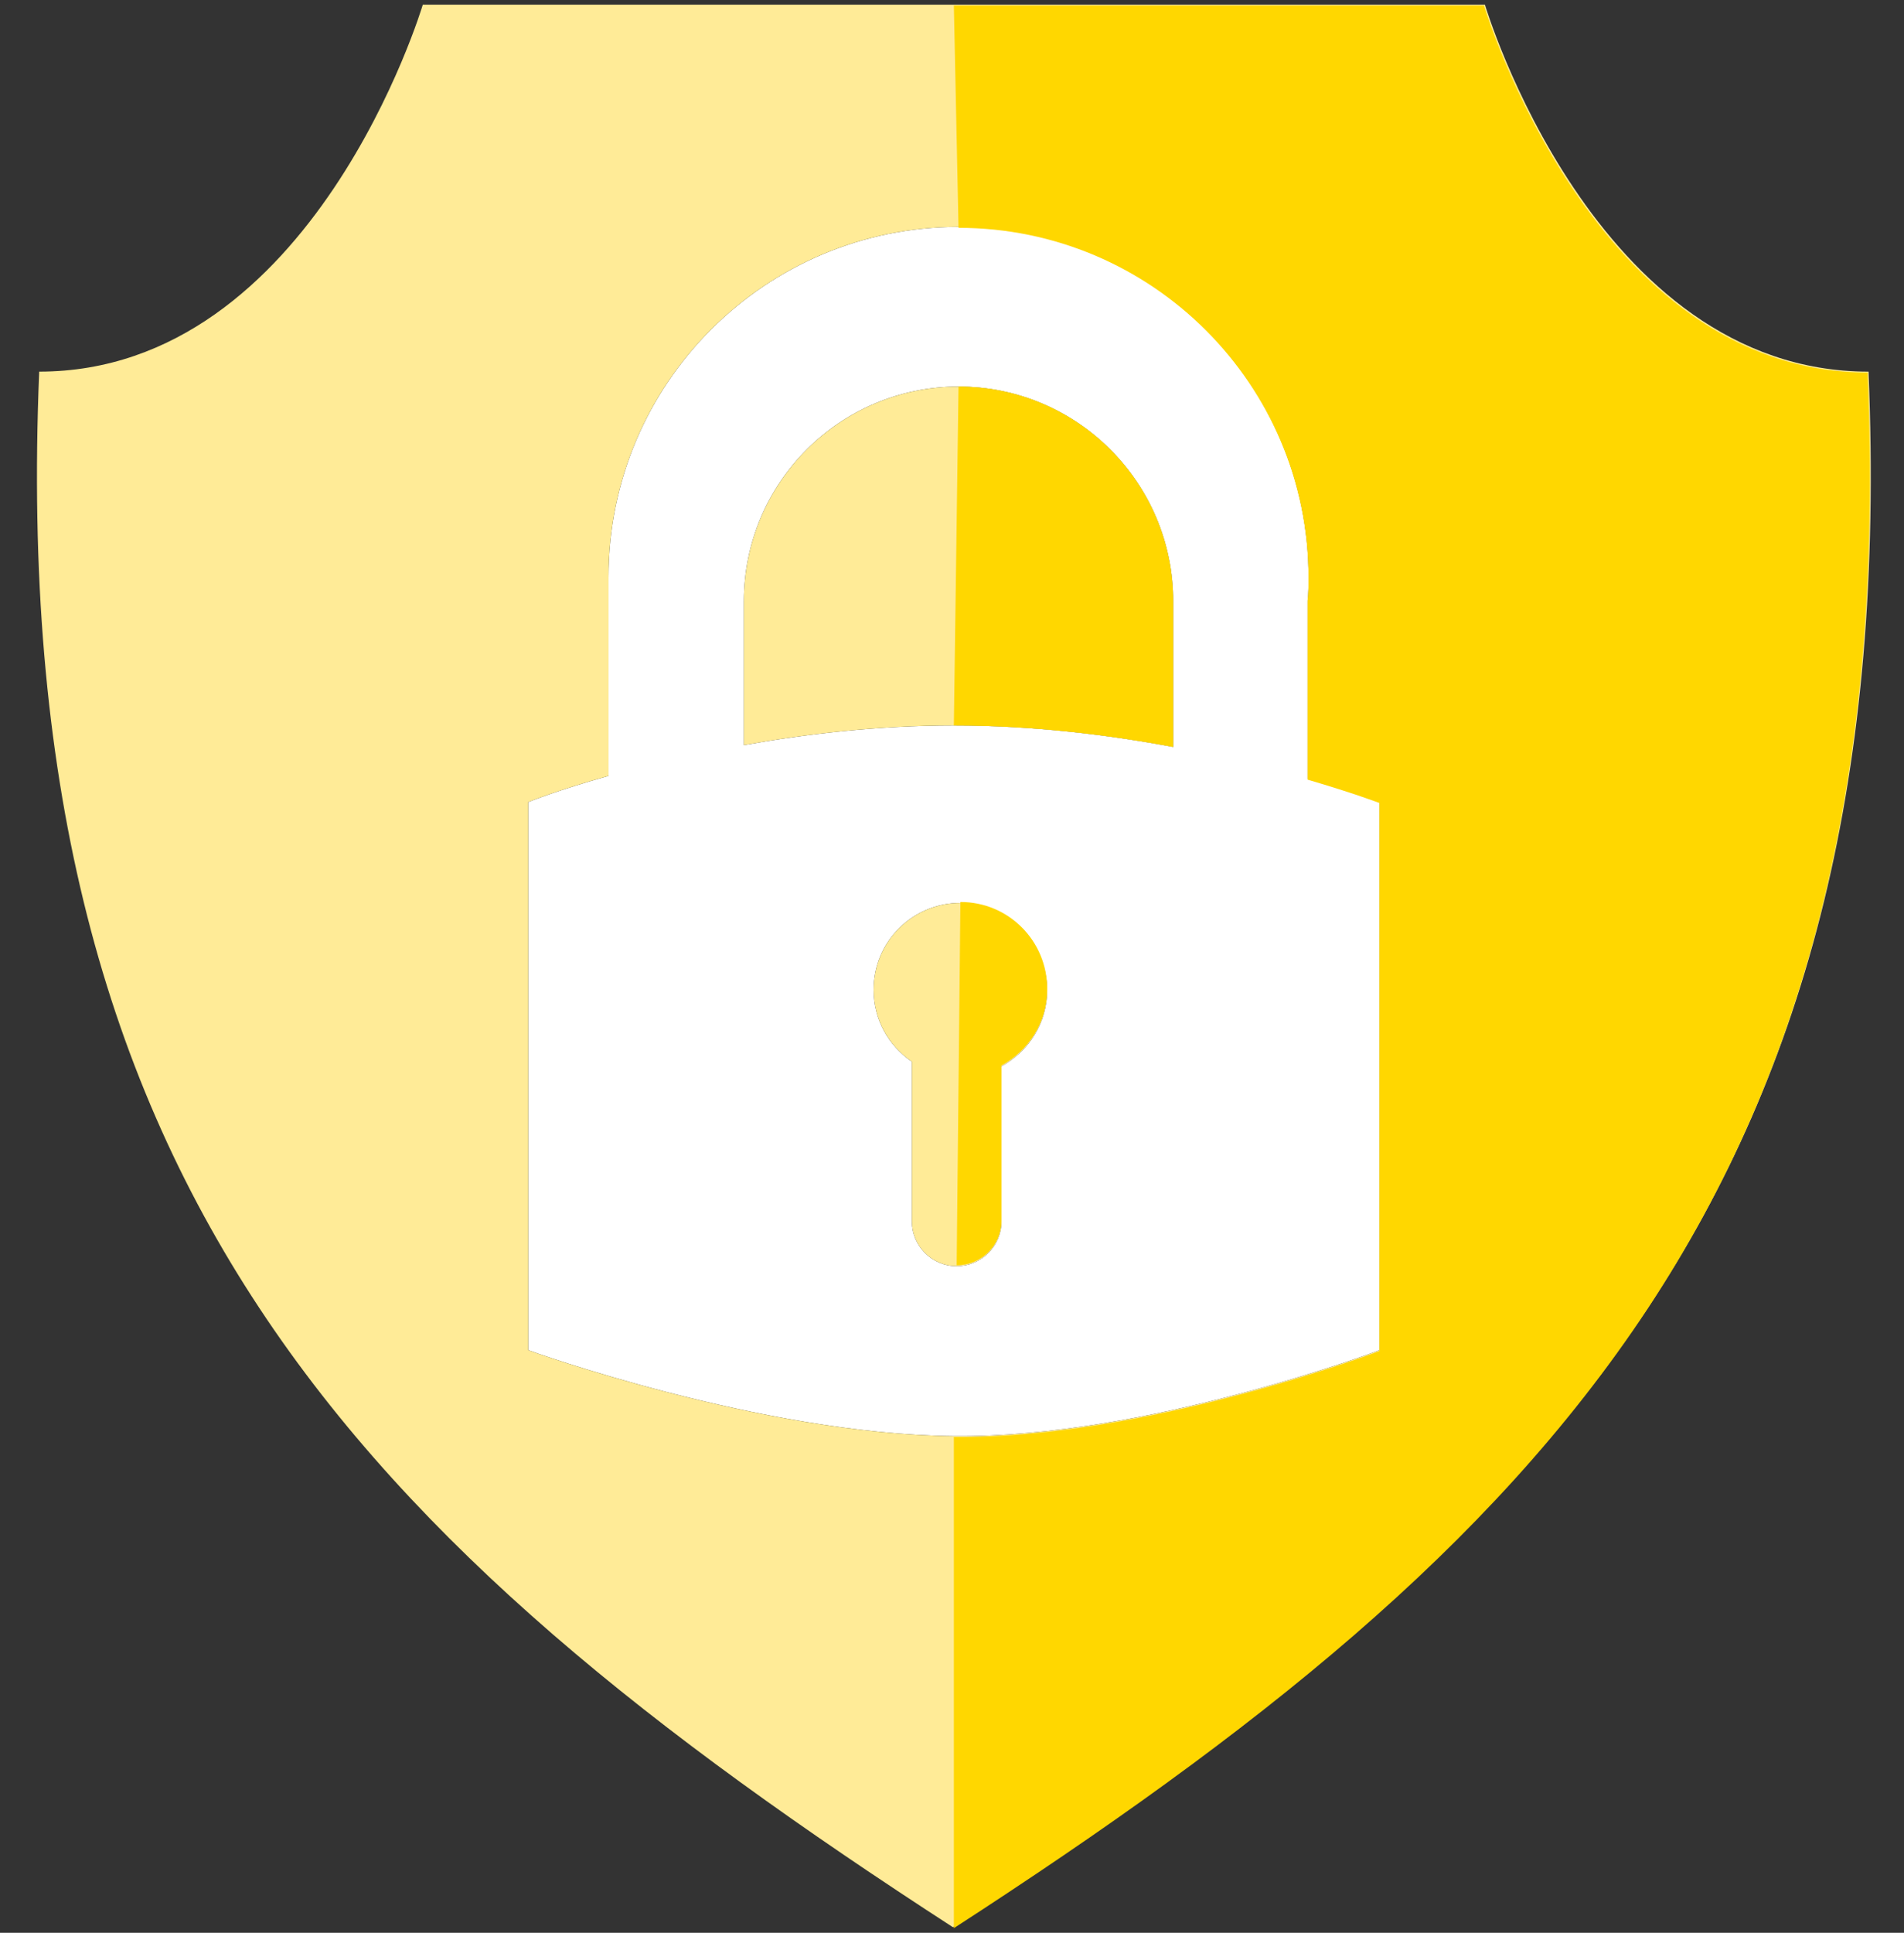 <?xml version="1.0" encoding="UTF-8"?>
<svg id="Layer_1" data-name="Layer 1" xmlns="http://www.w3.org/2000/svg" version="1.1" viewBox="0 0 204 207">
  <rect x="0" y="0" width="204" height="207" fill="#333333" stroke="none"/>
  <defs>
    <style>
      .cls-1 {
        fill: #ffeb97;
      }

      .cls-1, .cls-2, .cls-3 {
        stroke-width: 0px;
      }

      .cls-2 {
        fill: gold;
      }

      .cls-3 {
        fill: #fff;
      }
    </style>
  </defs>
  <path class="cls-3" d="M147.8,85.9v58.7s-24.8,9.4-45.6,9.2-45.6-9.2-45.6-9.2v-58.7s3.2-1.3,8.6-2.8v-21.3c0-20.7,16.8-37.5,37.5-37.5s37.5,16.8,37.5,37.5c0,.8,0,1.7-.1,2.5v19.1c4.8,1.4,7.7,2.5,7.7,2.5ZM125.7,80v-15.6c0-12.7-10.3-23-23-23s-23,10.3-23,23v15.4c6.7-1.2,14.4-2.1,22.5-2.1,8.5,0,16.6,1,23.5,2.3ZM107.3,114.2c2.9-1.6,4.9-4.6,4.9-8.2-.1-5.1-4.2-9.3-9.3-9.3s-9.3,4.1-9.3,9.3c0,3.2,1.6,6,4.1,7.7v17.1c0,2.6,2.1,4.8,4.8,4.8,2.6,0,4.8-2.1,4.8-4.8v-16.6Z"/>
  <path class="cls-1" d="M200.2,39.8c3.6,86.7-33.9,125.1-98.1,166.6C38,164.9.6,126.5,4.2,39.8,33.6,39.8,45.3.5,45.3.5h113.8s11.7,39.3,41.1,39.3ZM147.8,144.6v-58.7s-2.9-1.1-7.7-2.5v-19.1c.1-.8.1-1.7.1-2.5,0-20.7-16.8-37.5-37.5-37.5s-37.5,16.8-37.5,37.5v21.3c-5.4,1.5-8.6,2.8-8.6,2.8v58.7s24.8,9,45.6,9.2,45.6-9.2,45.6-9.2Z"/>
  <path class="cls-1" d="M125.7,65v15c-6.9-1.3-15-2.3-23.5-2.3-8.1,0-15.8.9-22.5,2.1v-15.4c0-12.7,10.3-23,23-23s23,10.3,23,23v.6Z"/>
  <path class="cls-1" d="M112.2,106c0,3.6-2,6.6-4.9,8.2v16.6c0,2.7-2.2,4.8-4.8,4.8-2.7,0-4.8-2.2-4.8-4.8v-17.1c-2.5-1.7-4.1-4.5-4.1-7.7,0-5.2,4.2-9.3,9.3-9.3s9.2,4.2,9.3,9.3Z"/>
  <g>
    <path class="cls-2" d="M102.5,135.5c2.6,0,4.8-2.1,4.8-4.8v-16.6c2.9-1.6,4.9-4.6,4.9-8.2,0-5.1-4.1-9.3-9.3-9.3l-.4,38.9Z"/>
    <path class="cls-2" d="M102.2,77.7c8.5,0,16.6,1,23.5,2.3v-15h0v-.6c0-12.7-10.3-23-23-23l-.5,36.3Z"/>
    <path class="cls-2" d="M102.2.6l.5,23.8c20.7,0,37.5,16.8,37.5,37.5,0,.8,0,1.7-.1,2.5v19.1c4.8,1.4,7.7,2.5,7.7,2.5v58.7s-24.8,9.4-45.6,9.2v52.6c64.1-41.5,101.5-79.9,97.9-166.6-29.4,0-41.1-39.3-41.1-39.3h-56.8"/>
  </g>
</svg>